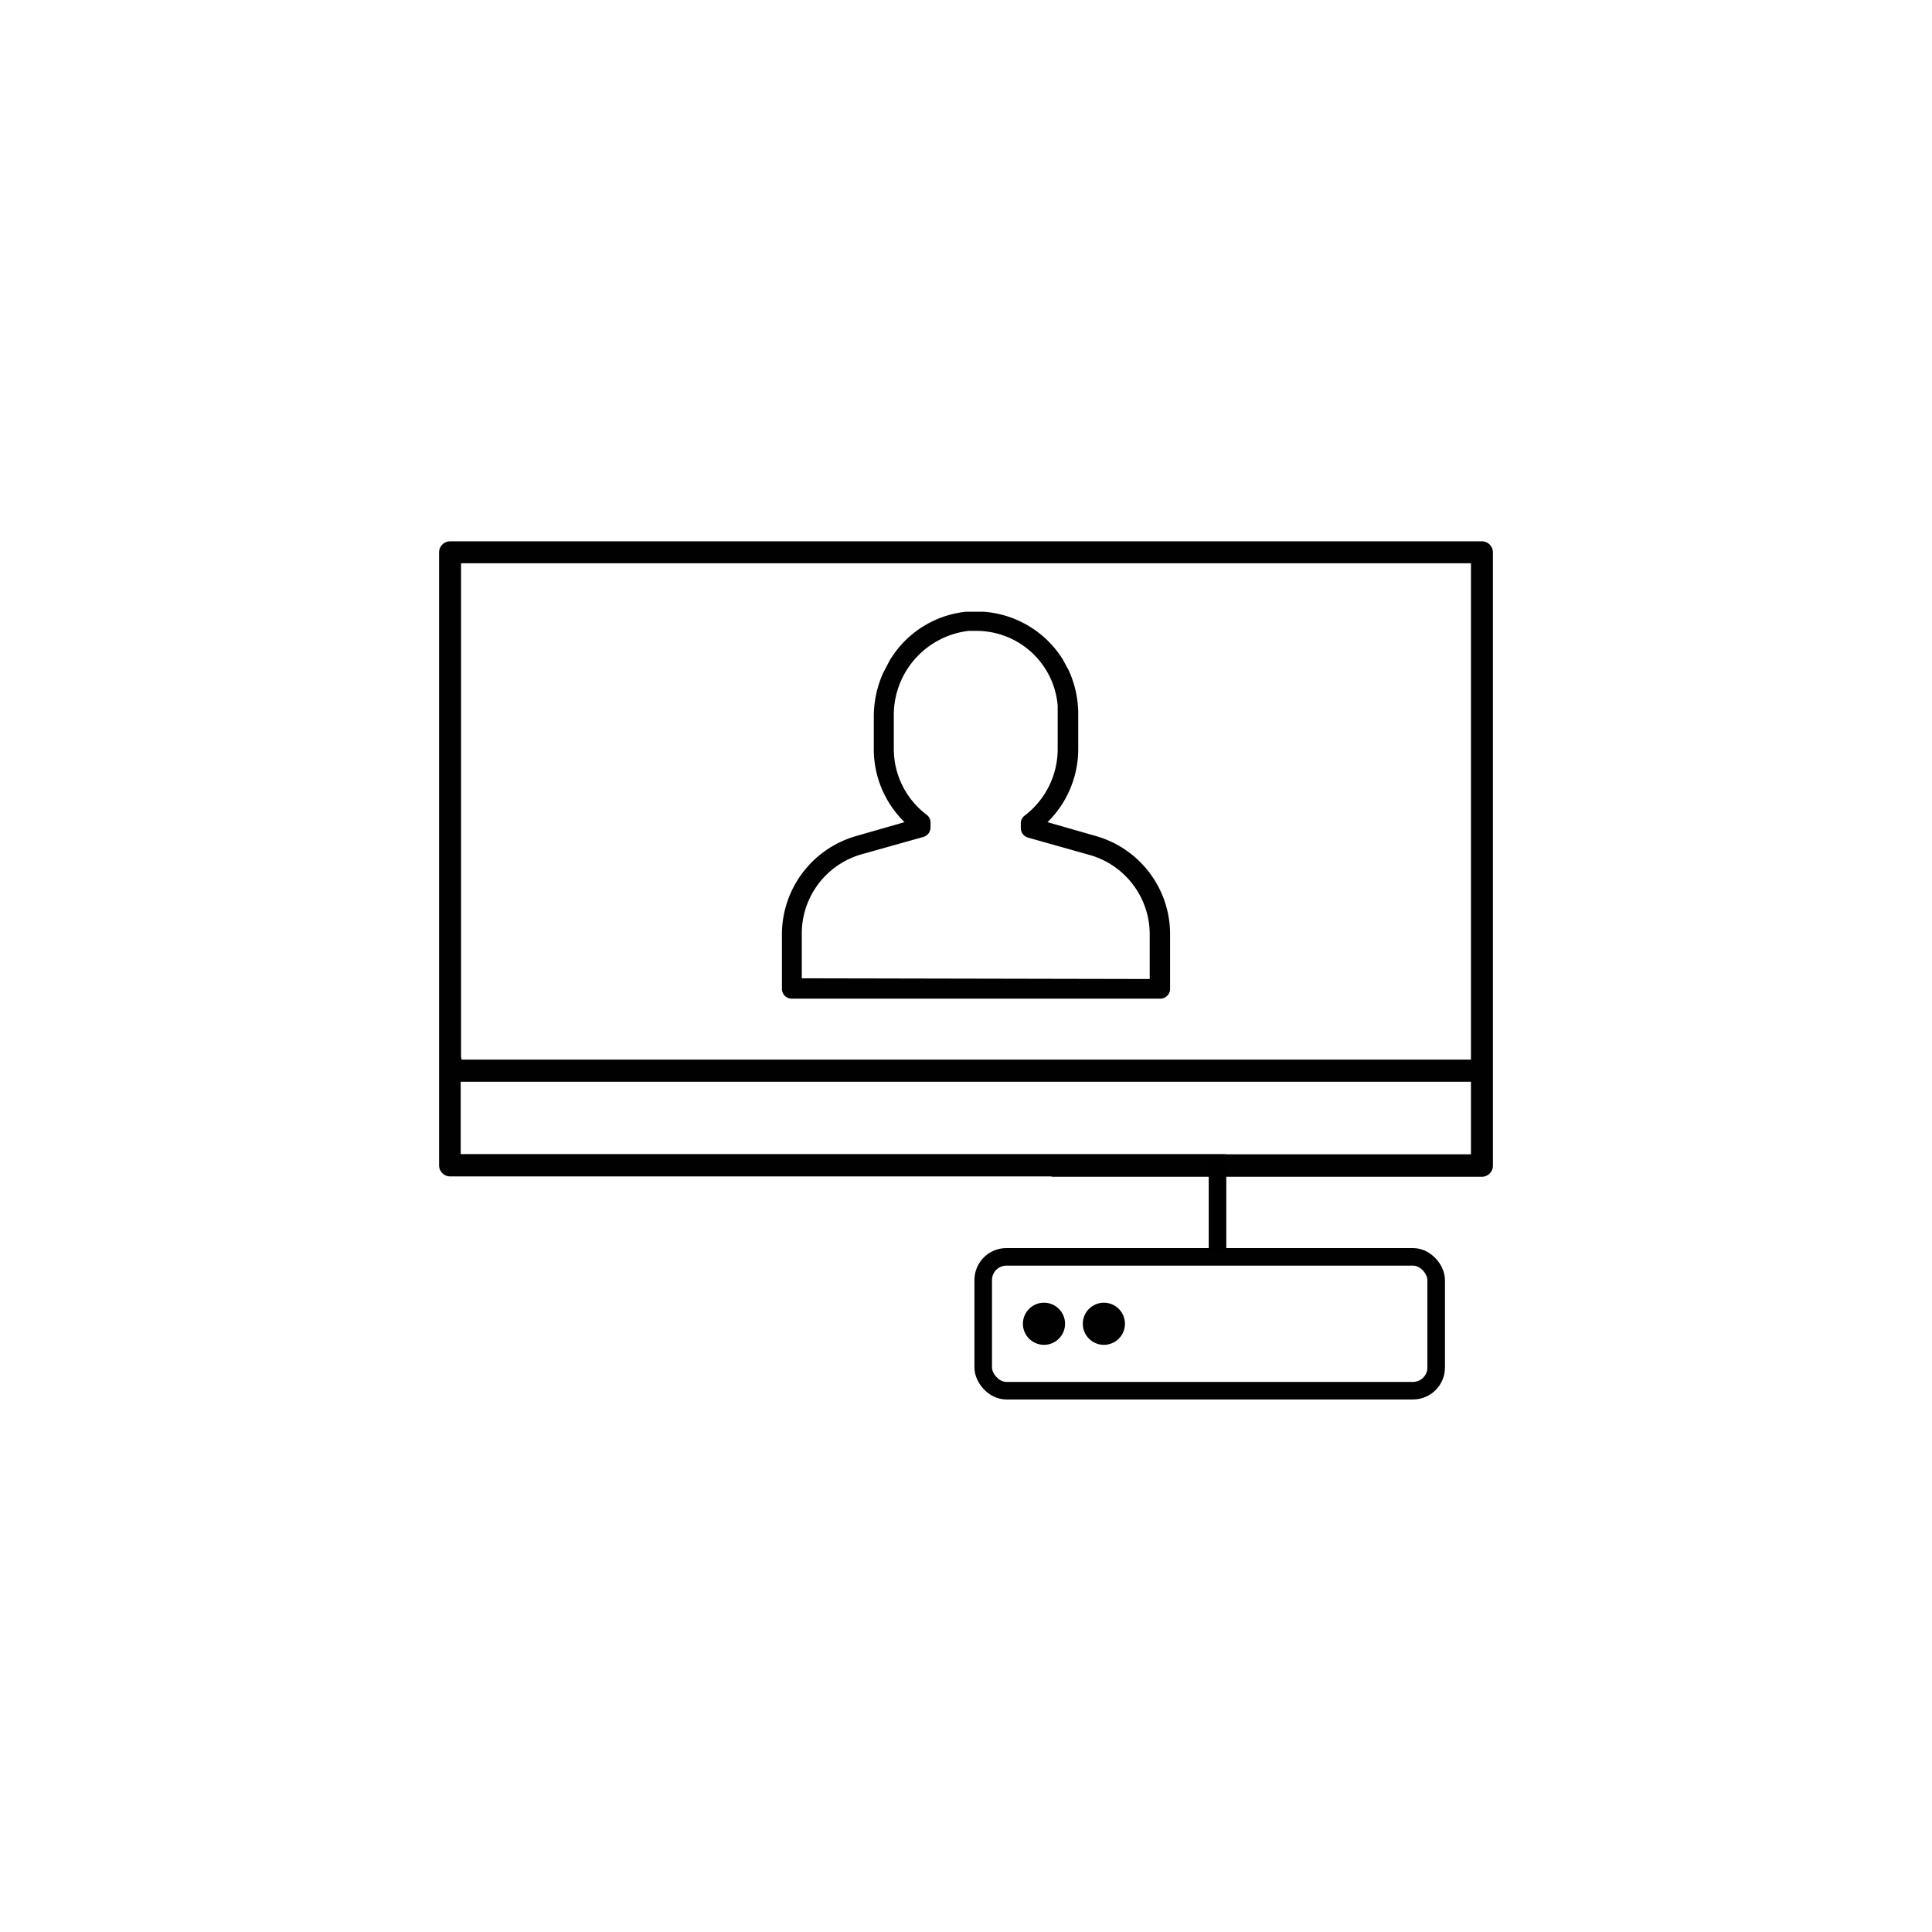 <svg id="Layer_1" data-name="Layer 1" xmlns="http://www.w3.org/2000/svg" viewBox="0 0 110 110"><defs><style>.cls-1,.cls-3,.cls-4{fill:none;}.cls-2{fill:#010101;}.cls-3{stroke:#010101;}.cls-3,.cls-4{stroke-miterlimit:10;}.cls-4{stroke:#000;}</style></defs><rect class="cls-1" width="110" height="110"/><path class="cls-2" d="M59.87,67h24.5a.63.63,0,0,0,.63-.63h0V31.45a.63.63,0,0,0-.63-.63H25.63a.63.63,0,0,0-.63.63v34.9a.63.63,0,0,0,.63.63H59.87ZM26.25,60.16V32.07h57.5V60.33H26.28Zm43.57,5.55H26.23V61.59H83.75v4.13H69.82Z"/><path class="cls-2" d="M45.08,56.86a.56.56,0,0,1-.56-.56V53.16a5.83,5.83,0,0,1,4.19-5.55l2.79-.8a5.81,5.81,0,0,1-1.75-4.12V40.81a6.09,6.09,0,0,1,.53-2.49l.36-.69h0A5.76,5.76,0,0,1,55,34.83l.16,0H56a5.81,5.81,0,0,1,4.49,2.68h0l.36.66h0a6,6,0,0,1,.54,2.42v2.1a5.83,5.83,0,0,1-1.75,4.12l2.79.8a5.81,5.81,0,0,1,4.19,5.54V56.3a.56.56,0,0,1-.56.56H45.08Zm20.38-1.12V53.16a4.7,4.7,0,0,0-3.38-4.47l-3.55-1a.57.57,0,0,1-.41-.54v-.28a.55.55,0,0,1,.23-.44,4.77,4.77,0,0,0,1.87-3.72V40.6c0-.14,0-.28,0-.42a4.64,4.64,0,0,0-4.65-4.26l-.42,0a4.82,4.82,0,0,0-4.26,4.87v1.88a4.7,4.7,0,0,0,1.87,3.72.54.54,0,0,1,.22.44v.29a.56.56,0,0,1-.4.53l-3.56,1a4.69,4.69,0,0,0-3.37,4.47v2.58Z"/><rect class="cls-3" x="55.98" y="71.56" width="25.79" height="7.62" rx="1.32"/><circle class="cls-2" cx="59.44" cy="75.37" r="1.2"/><circle class="cls-2" cx="62.85" cy="75.37" r="1.2"/><line class="cls-4" x1="69.32" y1="71.3" x2="69.32" y2="66.1"/></svg>